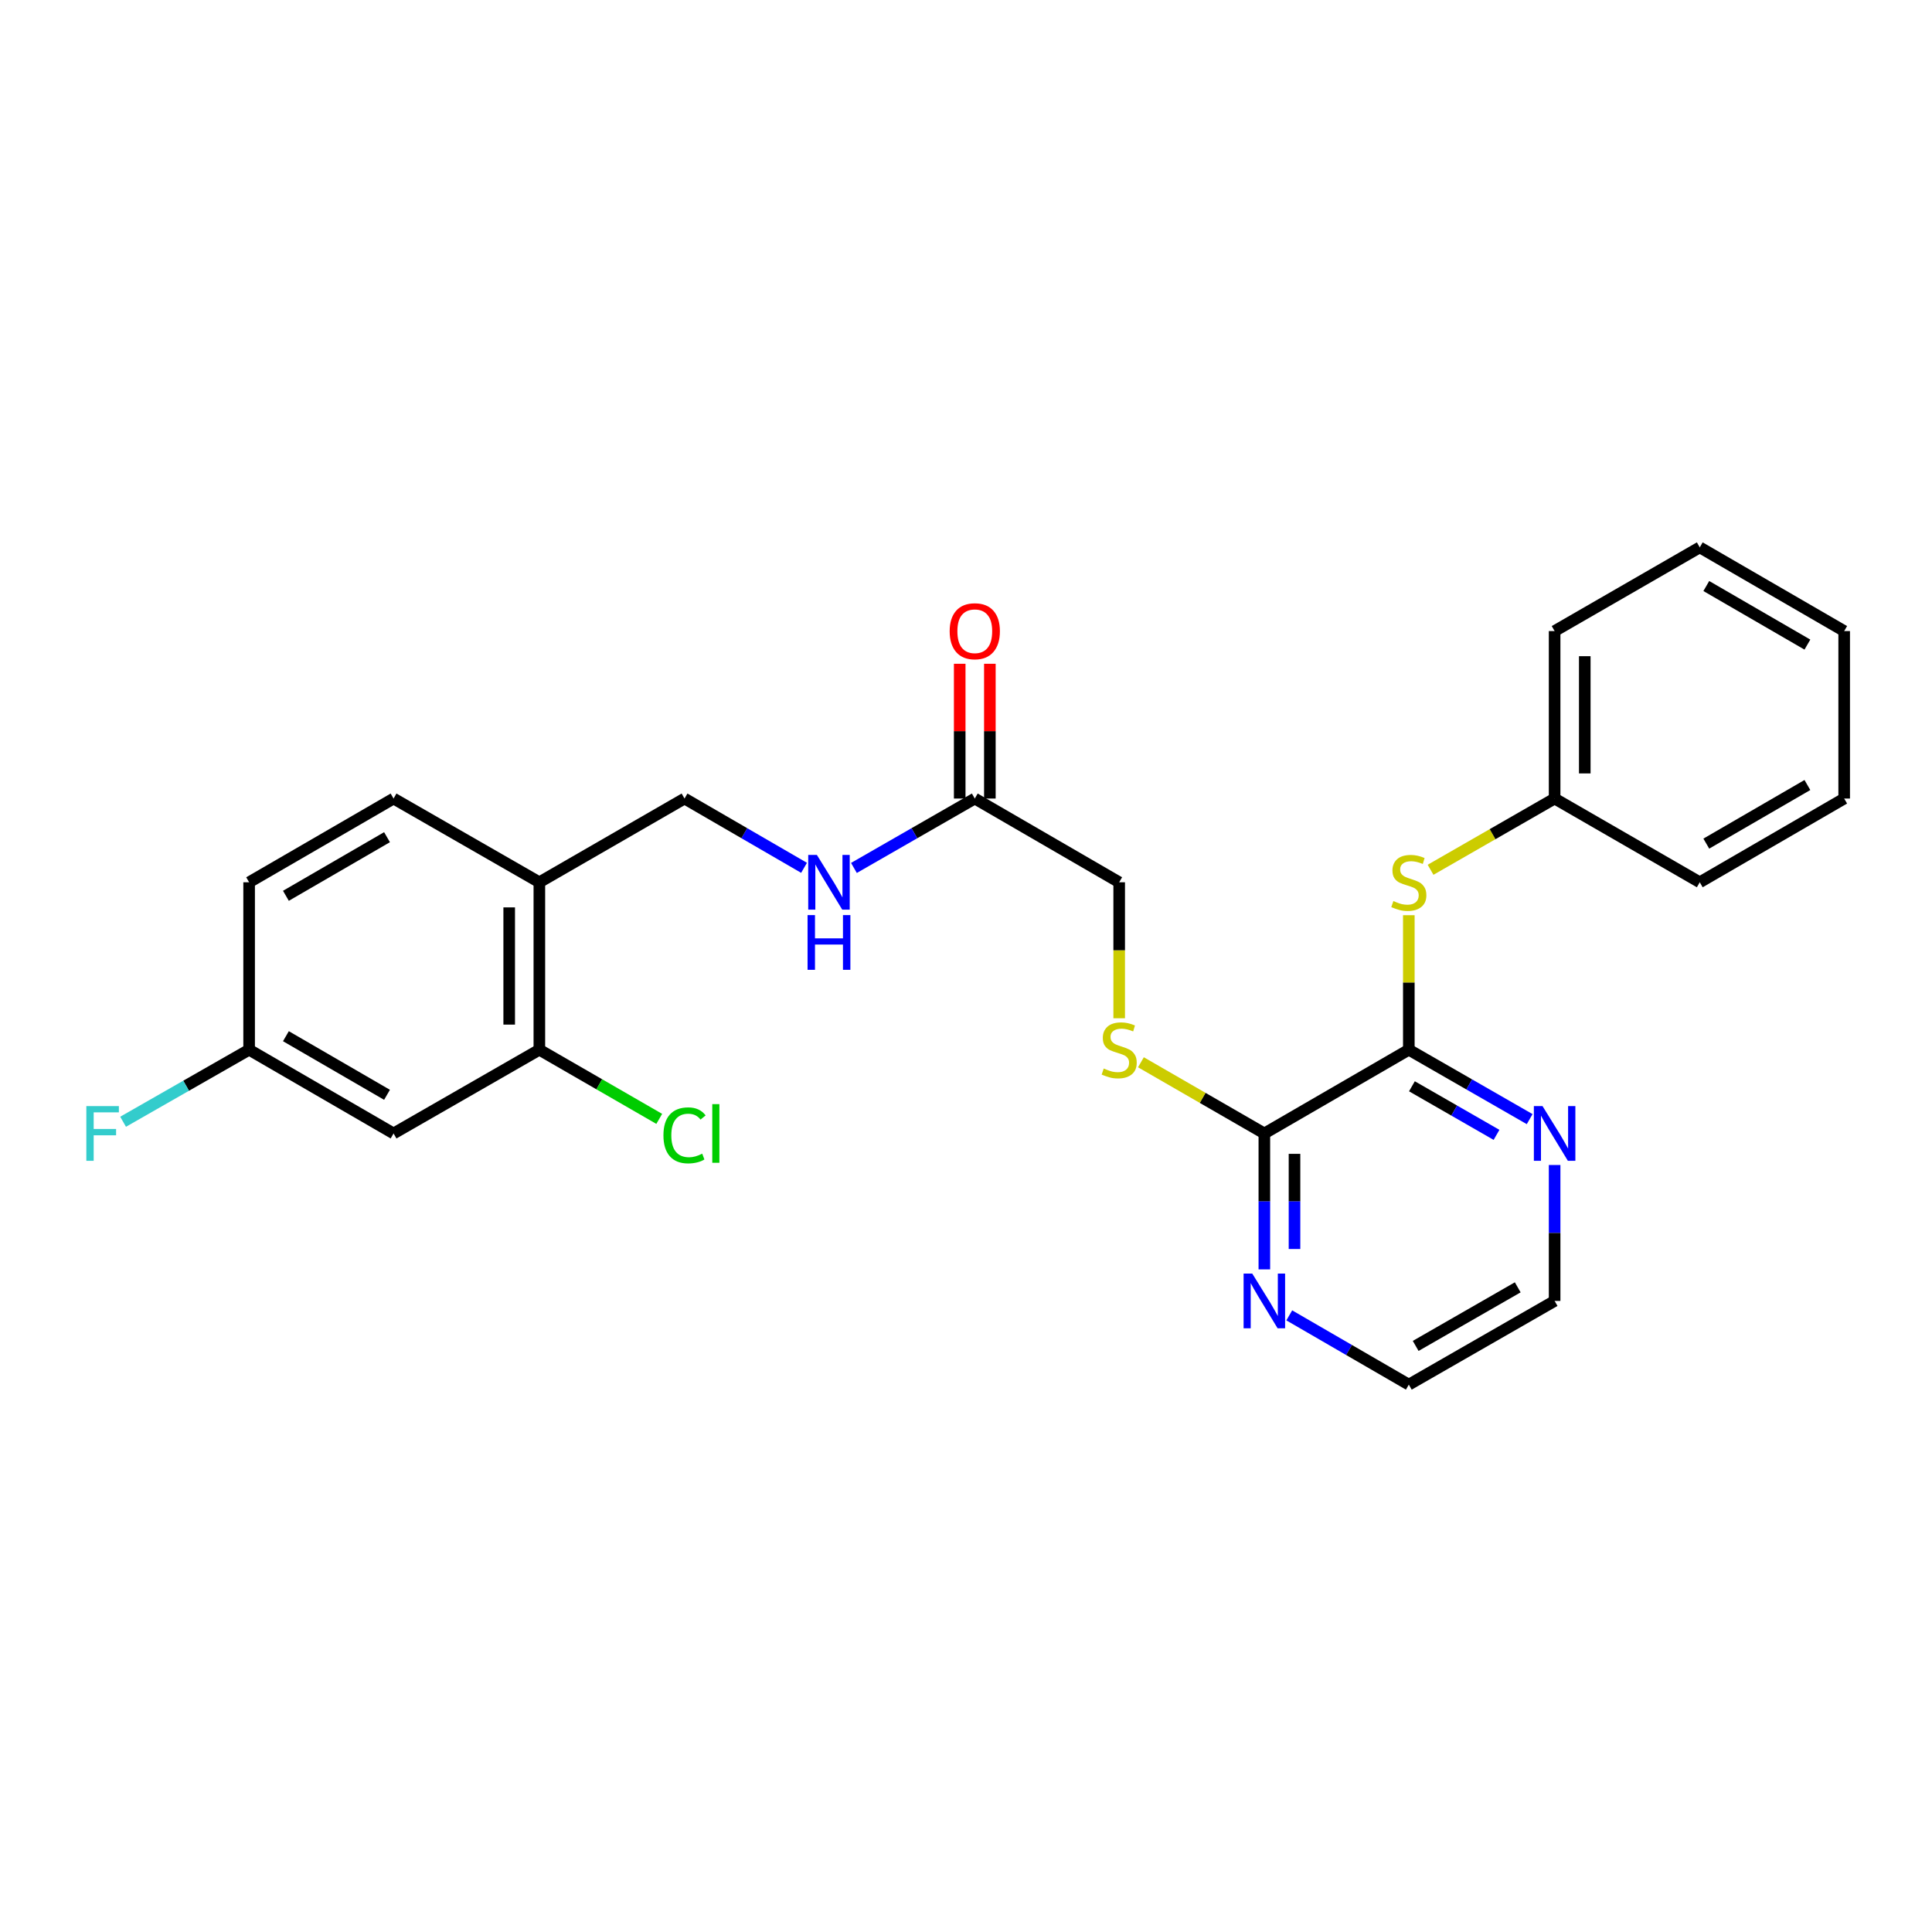 <?xml version='1.0' encoding='iso-8859-1'?>
<svg version='1.1' baseProfile='full'
              xmlns='http://www.w3.org/2000/svg'
                      xmlns:rdkit='http://www.rdkit.org/xml'
                      xmlns:xlink='http://www.w3.org/1999/xlink'
                  xml:space='preserve'
width='1000px' height='1000px' viewBox='0 0 1000 1000'>
<!-- END OF HEADER -->
<rect style='opacity:1.0;fill:#FFFFFF;stroke:none' width='1000' height='1000' x='0' y='0'> </rect>
<path class='bond-0' d='M 729.204,543.338 L 654.425,586.675' style='fill:none;fill-rule:evenodd;stroke:#000000;stroke-width:6px;stroke-linecap:butt;stroke-linejoin:miter;stroke-opacity:1' />
<path class='bond-1' d='M 729.204,543.338 L 729.204,508.523' style='fill:none;fill-rule:evenodd;stroke:#000000;stroke-width:6px;stroke-linecap:butt;stroke-linejoin:miter;stroke-opacity:1' />
<path class='bond-1' d='M 729.204,508.523 L 729.204,473.709' style='fill:none;fill-rule:evenodd;stroke:#CCCC00;stroke-width:6px;stroke-linecap:butt;stroke-linejoin:miter;stroke-opacity:1' />
<path class='bond-7' d='M 729.204,543.338 L 760.478,561.298' style='fill:none;fill-rule:evenodd;stroke:#000000;stroke-width:6px;stroke-linecap:butt;stroke-linejoin:miter;stroke-opacity:1' />
<path class='bond-7' d='M 760.478,561.298 L 791.752,579.258' style='fill:none;fill-rule:evenodd;stroke:#0000FF;stroke-width:6px;stroke-linecap:butt;stroke-linejoin:miter;stroke-opacity:1' />
<path class='bond-7' d='M 730.813,562.26 L 752.705,574.833' style='fill:none;fill-rule:evenodd;stroke:#000000;stroke-width:6px;stroke-linecap:butt;stroke-linejoin:miter;stroke-opacity:1' />
<path class='bond-7' d='M 752.705,574.833 L 774.597,587.405' style='fill:none;fill-rule:evenodd;stroke:#0000FF;stroke-width:6px;stroke-linecap:butt;stroke-linejoin:miter;stroke-opacity:1' />
<path class='bond-4' d='M 654.425,586.675 L 622.482,568.251' style='fill:none;fill-rule:evenodd;stroke:#000000;stroke-width:6px;stroke-linecap:butt;stroke-linejoin:miter;stroke-opacity:1' />
<path class='bond-4' d='M 622.482,568.251 L 590.539,549.826' style='fill:none;fill-rule:evenodd;stroke:#CCCC00;stroke-width:6px;stroke-linecap:butt;stroke-linejoin:miter;stroke-opacity:1' />
<path class='bond-8' d='M 654.425,586.675 L 654.425,621.854' style='fill:none;fill-rule:evenodd;stroke:#000000;stroke-width:6px;stroke-linecap:butt;stroke-linejoin:miter;stroke-opacity:1' />
<path class='bond-8' d='M 654.425,621.854 L 654.425,657.032' style='fill:none;fill-rule:evenodd;stroke:#0000FF;stroke-width:6px;stroke-linecap:butt;stroke-linejoin:miter;stroke-opacity:1' />
<path class='bond-8' d='M 670.033,597.229 L 670.033,621.854' style='fill:none;fill-rule:evenodd;stroke:#000000;stroke-width:6px;stroke-linecap:butt;stroke-linejoin:miter;stroke-opacity:1' />
<path class='bond-8' d='M 670.033,621.854 L 670.033,646.479' style='fill:none;fill-rule:evenodd;stroke:#0000FF;stroke-width:6px;stroke-linecap:butt;stroke-linejoin:miter;stroke-opacity:1' />
<path class='bond-16' d='M 740.459,450.198 L 772.563,431.762' style='fill:none;fill-rule:evenodd;stroke:#CCCC00;stroke-width:6px;stroke-linecap:butt;stroke-linejoin:miter;stroke-opacity:1' />
<path class='bond-16' d='M 772.563,431.762 L 804.667,413.325' style='fill:none;fill-rule:evenodd;stroke:#000000;stroke-width:6px;stroke-linecap:butt;stroke-linejoin:miter;stroke-opacity:1' />
<path class='bond-2' d='M 279.17,543.338 L 279.17,456.662' style='fill:none;fill-rule:evenodd;stroke:#000000;stroke-width:6px;stroke-linecap:butt;stroke-linejoin:miter;stroke-opacity:1' />
<path class='bond-2' d='M 263.562,530.336 L 263.562,469.664' style='fill:none;fill-rule:evenodd;stroke:#000000;stroke-width:6px;stroke-linecap:butt;stroke-linejoin:miter;stroke-opacity:1' />
<path class='bond-5' d='M 279.17,543.338 L 203.706,586.675' style='fill:none;fill-rule:evenodd;stroke:#000000;stroke-width:6px;stroke-linecap:butt;stroke-linejoin:miter;stroke-opacity:1' />
<path class='bond-15' d='M 279.17,543.338 L 310.197,561.232' style='fill:none;fill-rule:evenodd;stroke:#000000;stroke-width:6px;stroke-linecap:butt;stroke-linejoin:miter;stroke-opacity:1' />
<path class='bond-15' d='M 310.197,561.232 L 341.224,579.127' style='fill:none;fill-rule:evenodd;stroke:#00CC00;stroke-width:6px;stroke-linecap:butt;stroke-linejoin:miter;stroke-opacity:1' />
<path class='bond-3' d='M 279.17,456.662 L 354.313,413.325' style='fill:none;fill-rule:evenodd;stroke:#000000;stroke-width:6px;stroke-linecap:butt;stroke-linejoin:miter;stroke-opacity:1' />
<path class='bond-12' d='M 279.17,456.662 L 203.706,413.325' style='fill:none;fill-rule:evenodd;stroke:#000000;stroke-width:6px;stroke-linecap:butt;stroke-linejoin:miter;stroke-opacity:1' />
<path class='bond-13' d='M 579.291,527.051 L 579.291,491.857' style='fill:none;fill-rule:evenodd;stroke:#CCCC00;stroke-width:6px;stroke-linecap:butt;stroke-linejoin:miter;stroke-opacity:1' />
<path class='bond-13' d='M 579.291,491.857 L 579.291,456.662' style='fill:none;fill-rule:evenodd;stroke:#000000;stroke-width:6px;stroke-linecap:butt;stroke-linejoin:miter;stroke-opacity:1' />
<path class='bond-28' d='M 203.706,586.675 L 128.945,543.338' style='fill:none;fill-rule:evenodd;stroke:#000000;stroke-width:6px;stroke-linecap:butt;stroke-linejoin:miter;stroke-opacity:1' />
<path class='bond-28' d='M 200.32,566.672 L 147.987,536.335' style='fill:none;fill-rule:evenodd;stroke:#000000;stroke-width:6px;stroke-linecap:butt;stroke-linejoin:miter;stroke-opacity:1' />
<path class='bond-6' d='M 504.547,413.325 L 579.291,456.662' style='fill:none;fill-rule:evenodd;stroke:#000000;stroke-width:6px;stroke-linecap:butt;stroke-linejoin:miter;stroke-opacity:1' />
<path class='bond-9' d='M 504.547,413.325 L 473.268,431.285' style='fill:none;fill-rule:evenodd;stroke:#000000;stroke-width:6px;stroke-linecap:butt;stroke-linejoin:miter;stroke-opacity:1' />
<path class='bond-9' d='M 473.268,431.285 L 441.99,449.246' style='fill:none;fill-rule:evenodd;stroke:#0000FF;stroke-width:6px;stroke-linecap:butt;stroke-linejoin:miter;stroke-opacity:1' />
<path class='bond-11' d='M 512.351,413.325 L 512.351,378.446' style='fill:none;fill-rule:evenodd;stroke:#000000;stroke-width:6px;stroke-linecap:butt;stroke-linejoin:miter;stroke-opacity:1' />
<path class='bond-11' d='M 512.351,378.446 L 512.351,343.568' style='fill:none;fill-rule:evenodd;stroke:#FF0000;stroke-width:6px;stroke-linecap:butt;stroke-linejoin:miter;stroke-opacity:1' />
<path class='bond-11' d='M 496.743,413.325 L 496.743,378.446' style='fill:none;fill-rule:evenodd;stroke:#000000;stroke-width:6px;stroke-linecap:butt;stroke-linejoin:miter;stroke-opacity:1' />
<path class='bond-11' d='M 496.743,378.446 L 496.743,343.568' style='fill:none;fill-rule:evenodd;stroke:#FF0000;stroke-width:6px;stroke-linecap:butt;stroke-linejoin:miter;stroke-opacity:1' />
<path class='bond-19' d='M 804.667,603.002 L 804.667,638.181' style='fill:none;fill-rule:evenodd;stroke:#0000FF;stroke-width:6px;stroke-linecap:butt;stroke-linejoin:miter;stroke-opacity:1' />
<path class='bond-19' d='M 804.667,638.181 L 804.667,673.359' style='fill:none;fill-rule:evenodd;stroke:#000000;stroke-width:6px;stroke-linecap:butt;stroke-linejoin:miter;stroke-opacity:1' />
<path class='bond-26' d='M 667.325,680.833 L 698.264,698.756' style='fill:none;fill-rule:evenodd;stroke:#0000FF;stroke-width:6px;stroke-linecap:butt;stroke-linejoin:miter;stroke-opacity:1' />
<path class='bond-26' d='M 698.264,698.756 L 729.204,716.68' style='fill:none;fill-rule:evenodd;stroke:#000000;stroke-width:6px;stroke-linecap:butt;stroke-linejoin:miter;stroke-opacity:1' />
<path class='bond-10' d='M 416.174,449.184 L 385.243,431.254' style='fill:none;fill-rule:evenodd;stroke:#0000FF;stroke-width:6px;stroke-linecap:butt;stroke-linejoin:miter;stroke-opacity:1' />
<path class='bond-10' d='M 385.243,431.254 L 354.313,413.325' style='fill:none;fill-rule:evenodd;stroke:#000000;stroke-width:6px;stroke-linecap:butt;stroke-linejoin:miter;stroke-opacity:1' />
<path class='bond-17' d='M 203.706,413.325 L 128.945,456.662' style='fill:none;fill-rule:evenodd;stroke:#000000;stroke-width:6px;stroke-linecap:butt;stroke-linejoin:miter;stroke-opacity:1' />
<path class='bond-17' d='M 200.32,433.328 L 147.987,463.665' style='fill:none;fill-rule:evenodd;stroke:#000000;stroke-width:6px;stroke-linecap:butt;stroke-linejoin:miter;stroke-opacity:1' />
<path class='bond-14' d='M 128.945,543.338 L 128.945,456.662' style='fill:none;fill-rule:evenodd;stroke:#000000;stroke-width:6px;stroke-linecap:butt;stroke-linejoin:miter;stroke-opacity:1' />
<path class='bond-18' d='M 128.945,543.338 L 96.329,561.977' style='fill:none;fill-rule:evenodd;stroke:#000000;stroke-width:6px;stroke-linecap:butt;stroke-linejoin:miter;stroke-opacity:1' />
<path class='bond-18' d='M 96.329,561.977 L 63.712,580.616' style='fill:none;fill-rule:evenodd;stroke:#33CCCC;stroke-width:6px;stroke-linecap:butt;stroke-linejoin:miter;stroke-opacity:1' />
<path class='bond-21' d='M 804.667,413.325 L 804.667,326.641' style='fill:none;fill-rule:evenodd;stroke:#000000;stroke-width:6px;stroke-linecap:butt;stroke-linejoin:miter;stroke-opacity:1' />
<path class='bond-21' d='M 820.275,400.322 L 820.275,339.643' style='fill:none;fill-rule:evenodd;stroke:#000000;stroke-width:6px;stroke-linecap:butt;stroke-linejoin:miter;stroke-opacity:1' />
<path class='bond-22' d='M 804.667,413.325 L 879.793,456.662' style='fill:none;fill-rule:evenodd;stroke:#000000;stroke-width:6px;stroke-linecap:butt;stroke-linejoin:miter;stroke-opacity:1' />
<path class='bond-20' d='M 804.667,673.359 L 729.204,716.68' style='fill:none;fill-rule:evenodd;stroke:#000000;stroke-width:6px;stroke-linecap:butt;stroke-linejoin:miter;stroke-opacity:1' />
<path class='bond-20' d='M 785.577,666.321 L 732.753,696.645' style='fill:none;fill-rule:evenodd;stroke:#000000;stroke-width:6px;stroke-linecap:butt;stroke-linejoin:miter;stroke-opacity:1' />
<path class='bond-24' d='M 804.667,326.641 L 879.793,283.32' style='fill:none;fill-rule:evenodd;stroke:#000000;stroke-width:6px;stroke-linecap:butt;stroke-linejoin:miter;stroke-opacity:1' />
<path class='bond-23' d='M 879.793,456.662 L 954.545,413.325' style='fill:none;fill-rule:evenodd;stroke:#000000;stroke-width:6px;stroke-linecap:butt;stroke-linejoin:miter;stroke-opacity:1' />
<path class='bond-23' d='M 883.178,436.659 L 935.504,406.323' style='fill:none;fill-rule:evenodd;stroke:#000000;stroke-width:6px;stroke-linecap:butt;stroke-linejoin:miter;stroke-opacity:1' />
<path class='bond-25' d='M 954.545,413.325 L 954.545,326.641' style='fill:none;fill-rule:evenodd;stroke:#000000;stroke-width:6px;stroke-linecap:butt;stroke-linejoin:miter;stroke-opacity:1' />
<path class='bond-27' d='M 879.793,283.32 L 954.545,326.641' style='fill:none;fill-rule:evenodd;stroke:#000000;stroke-width:6px;stroke-linecap:butt;stroke-linejoin:miter;stroke-opacity:1' />
<path class='bond-27' d='M 883.18,303.323 L 935.507,333.647' style='fill:none;fill-rule:evenodd;stroke:#000000;stroke-width:6px;stroke-linecap:butt;stroke-linejoin:miter;stroke-opacity:1' />
<path  class='atom-2' d='M 721.204 466.382
Q 721.524 466.502, 722.844 467.062
Q 724.164 467.622, 725.604 467.982
Q 727.084 468.302, 728.524 468.302
Q 731.204 468.302, 732.764 467.022
Q 734.324 465.702, 734.324 463.422
Q 734.324 461.862, 733.524 460.902
Q 732.764 459.942, 731.564 459.422
Q 730.364 458.902, 728.364 458.302
Q 725.844 457.542, 724.324 456.822
Q 722.844 456.102, 721.764 454.582
Q 720.724 453.062, 720.724 450.502
Q 720.724 446.942, 723.124 444.742
Q 725.564 442.542, 730.364 442.542
Q 733.644 442.542, 737.364 444.102
L 736.444 447.182
Q 733.044 445.782, 730.484 445.782
Q 727.724 445.782, 726.204 446.942
Q 724.684 448.062, 724.724 450.022
Q 724.724 451.542, 725.484 452.462
Q 726.284 453.382, 727.404 453.902
Q 728.564 454.422, 730.484 455.022
Q 733.044 455.822, 734.564 456.622
Q 736.084 457.422, 737.164 459.062
Q 738.284 460.662, 738.284 463.422
Q 738.284 467.342, 735.644 469.462
Q 733.044 471.542, 728.684 471.542
Q 726.164 471.542, 724.244 470.982
Q 722.364 470.462, 720.124 469.542
L 721.204 466.382
' fill='#CCCC00'/>
<path  class='atom-5' d='M 571.291 553.058
Q 571.611 553.178, 572.931 553.738
Q 574.251 554.298, 575.691 554.658
Q 577.171 554.978, 578.611 554.978
Q 581.291 554.978, 582.851 553.698
Q 584.411 552.378, 584.411 550.098
Q 584.411 548.538, 583.611 547.578
Q 582.851 546.618, 581.651 546.098
Q 580.451 545.578, 578.451 544.978
Q 575.931 544.218, 574.411 543.498
Q 572.931 542.778, 571.851 541.258
Q 570.811 539.738, 570.811 537.178
Q 570.811 533.618, 573.211 531.418
Q 575.651 529.218, 580.451 529.218
Q 583.731 529.218, 587.451 530.778
L 586.531 533.858
Q 583.131 532.458, 580.571 532.458
Q 577.811 532.458, 576.291 533.618
Q 574.771 534.738, 574.811 536.698
Q 574.811 538.218, 575.571 539.138
Q 576.371 540.058, 577.491 540.578
Q 578.651 541.098, 580.571 541.698
Q 583.131 542.498, 584.651 543.298
Q 586.171 544.098, 587.251 545.738
Q 588.371 547.338, 588.371 550.098
Q 588.371 554.018, 585.731 556.138
Q 583.131 558.218, 578.771 558.218
Q 576.251 558.218, 574.331 557.658
Q 572.451 557.138, 570.211 556.218
L 571.291 553.058
' fill='#CCCC00'/>
<path  class='atom-8' d='M 798.407 572.515
L 807.687 587.515
Q 808.607 588.995, 810.087 591.675
Q 811.567 594.355, 811.647 594.515
L 811.647 572.515
L 815.407 572.515
L 815.407 600.835
L 811.527 600.835
L 801.567 584.435
Q 800.407 582.515, 799.167 580.315
Q 797.967 578.115, 797.607 577.435
L 797.607 600.835
L 793.927 600.835
L 793.927 572.515
L 798.407 572.515
' fill='#0000FF'/>
<path  class='atom-9' d='M 648.165 659.199
L 657.445 674.199
Q 658.365 675.679, 659.845 678.359
Q 661.325 681.039, 661.405 681.199
L 661.405 659.199
L 665.165 659.199
L 665.165 687.519
L 661.285 687.519
L 651.325 671.119
Q 650.165 669.199, 648.925 666.999
Q 647.725 664.799, 647.365 664.119
L 647.365 687.519
L 643.685 687.519
L 643.685 659.199
L 648.165 659.199
' fill='#0000FF'/>
<path  class='atom-10' d='M 422.814 442.502
L 432.094 457.502
Q 433.014 458.982, 434.494 461.662
Q 435.974 464.342, 436.054 464.502
L 436.054 442.502
L 439.814 442.502
L 439.814 470.822
L 435.934 470.822
L 425.974 454.422
Q 424.814 452.502, 423.574 450.302
Q 422.374 448.102, 422.014 447.422
L 422.014 470.822
L 418.334 470.822
L 418.334 442.502
L 422.814 442.502
' fill='#0000FF'/>
<path  class='atom-10' d='M 417.994 473.654
L 421.834 473.654
L 421.834 485.694
L 436.314 485.694
L 436.314 473.654
L 440.154 473.654
L 440.154 501.974
L 436.314 501.974
L 436.314 488.894
L 421.834 488.894
L 421.834 501.974
L 417.994 501.974
L 417.994 473.654
' fill='#0000FF'/>
<path  class='atom-12' d='M 491.547 326.721
Q 491.547 319.921, 494.907 316.121
Q 498.267 312.321, 504.547 312.321
Q 510.827 312.321, 514.187 316.121
Q 517.547 319.921, 517.547 326.721
Q 517.547 333.601, 514.147 337.521
Q 510.747 341.401, 504.547 341.401
Q 498.307 341.401, 494.907 337.521
Q 491.547 333.641, 491.547 326.721
M 504.547 338.201
Q 508.867 338.201, 511.187 335.321
Q 513.547 332.401, 513.547 326.721
Q 513.547 321.161, 511.187 318.361
Q 508.867 315.521, 504.547 315.521
Q 500.227 315.521, 497.867 318.321
Q 495.547 321.121, 495.547 326.721
Q 495.547 332.441, 497.867 335.321
Q 500.227 338.201, 504.547 338.201
' fill='#FF0000'/>
<path  class='atom-16' d='M 343.393 587.655
Q 343.393 580.615, 346.673 576.935
Q 349.993 573.215, 356.273 573.215
Q 362.113 573.215, 365.233 577.335
L 362.593 579.495
Q 360.313 576.495, 356.273 576.495
Q 351.993 576.495, 349.713 579.375
Q 347.473 582.215, 347.473 587.655
Q 347.473 593.255, 349.793 596.135
Q 352.153 599.015, 356.713 599.015
Q 359.833 599.015, 363.473 597.135
L 364.593 600.135
Q 363.113 601.095, 360.873 601.655
Q 358.633 602.215, 356.153 602.215
Q 349.993 602.215, 346.673 598.455
Q 343.393 594.695, 343.393 587.655
' fill='#00CC00'/>
<path  class='atom-16' d='M 368.673 571.495
L 372.353 571.495
L 372.353 601.855
L 368.673 601.855
L 368.673 571.495
' fill='#00CC00'/>
<path  class='atom-19' d='M 44.689 572.515
L 61.529 572.515
L 61.529 575.755
L 48.489 575.755
L 48.489 584.355
L 60.089 584.355
L 60.089 587.635
L 48.489 587.635
L 48.489 600.835
L 44.689 600.835
L 44.689 572.515
' fill='#33CCCC'/>
</svg>
